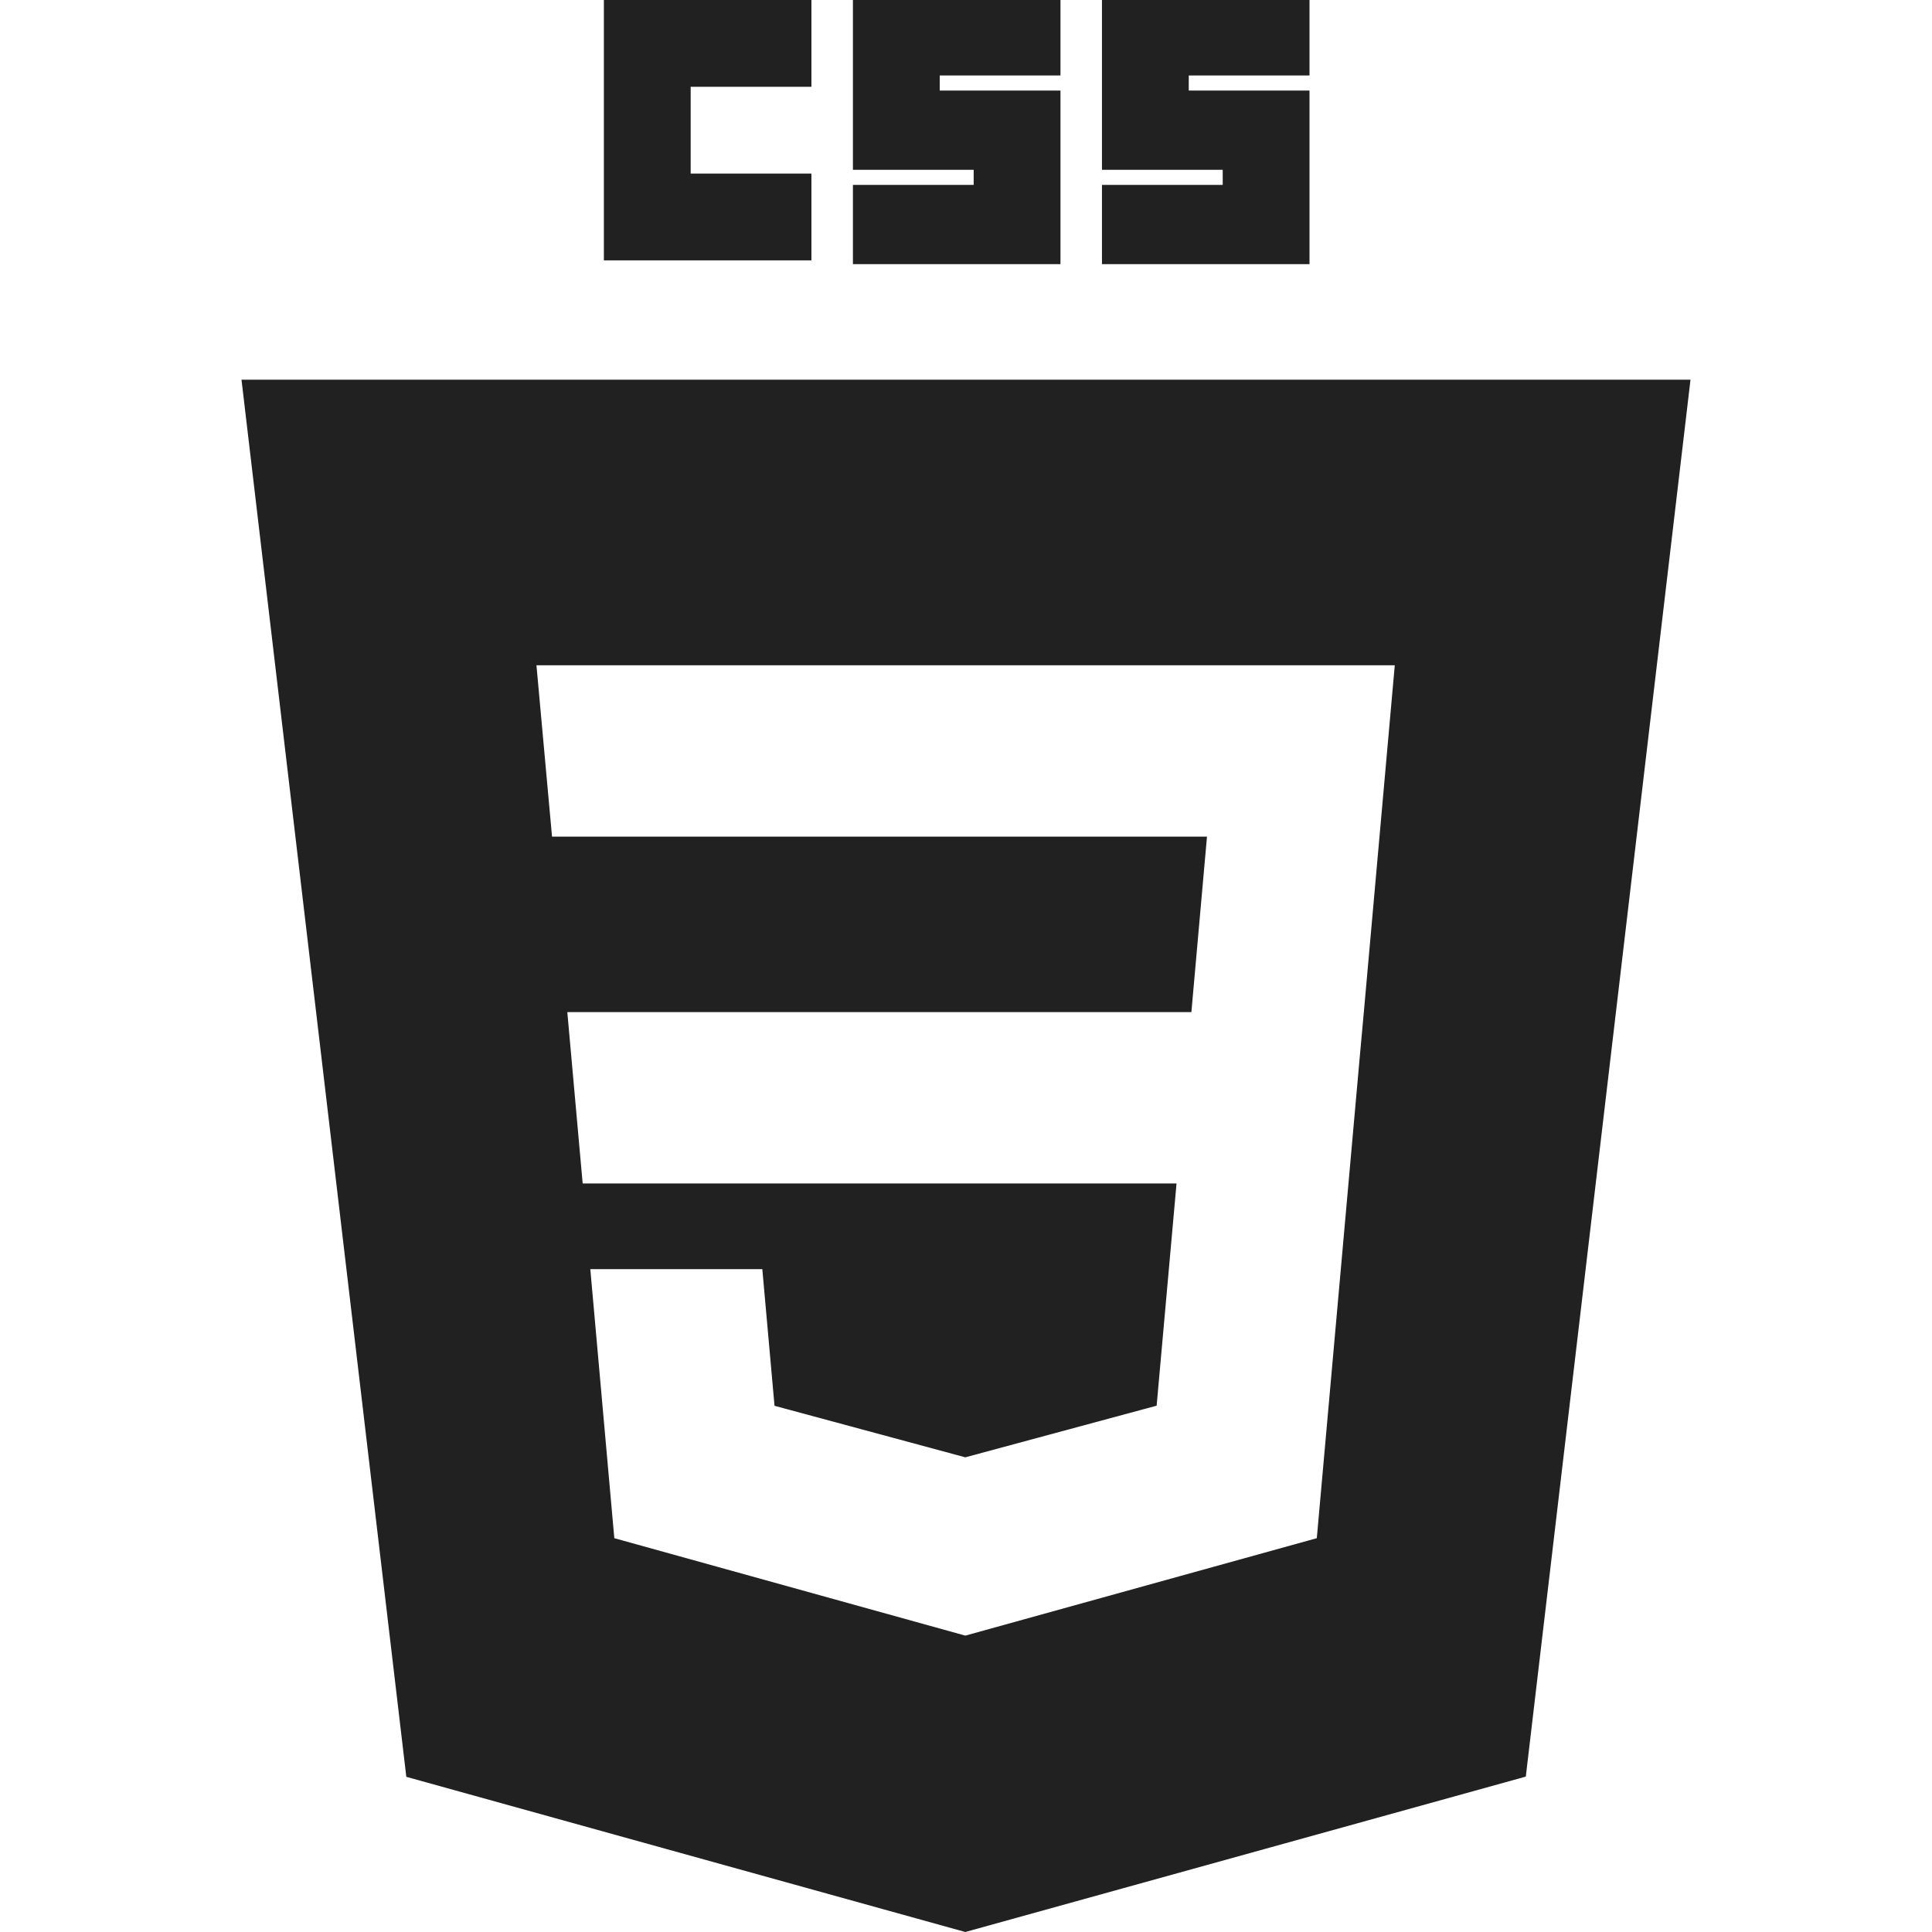<svg width="800" height="800" viewBox="0 0 800 800" fill="none" xmlns="http://www.w3.org/2000/svg">
<g clip-path="url(#clip0_361_34025)">
<path d="M250.053 0H335.99V35.937H285.99V71.875H335.99V107.813H250.053V0Z" fill="#212121"/>
<path d="M353.177 0H439.117V31.25H389.117V37.5H439.117V109.375H353.177V76.563H403.177V70.313H353.177V0Z" fill="#212121"/>
<path d="M456.303 0H542.24V31.25H492.24V37.5H542.24V109.375H456.303V76.563H506.303V70.313H456.303V0Z" fill="#212121"/>
<path fill-rule="evenodd" clip-rule="evenodd" d="M399.707 800L168.246 735.743L100 157.218H700L631.803 735.653L399.707 800ZM234.912 419.09L241.271 490.043H487.177L478.94 582.063L399.803 603.423L399.733 603.447L320.712 582.11L315.66 525.52H244.434L254.374 636.93L399.717 677.277L545.263 636.927L563.003 438.143L564.737 419.09L577.547 275.476H222.135L228.585 346.43H499.787L493.33 419.09H234.912Z" fill="#212121"/>
</g>
<defs>
<clipPath id="clip0_361_34025">
<rect width="800" height="800" fill="white"/>
</clipPath>
</defs>
</svg>
